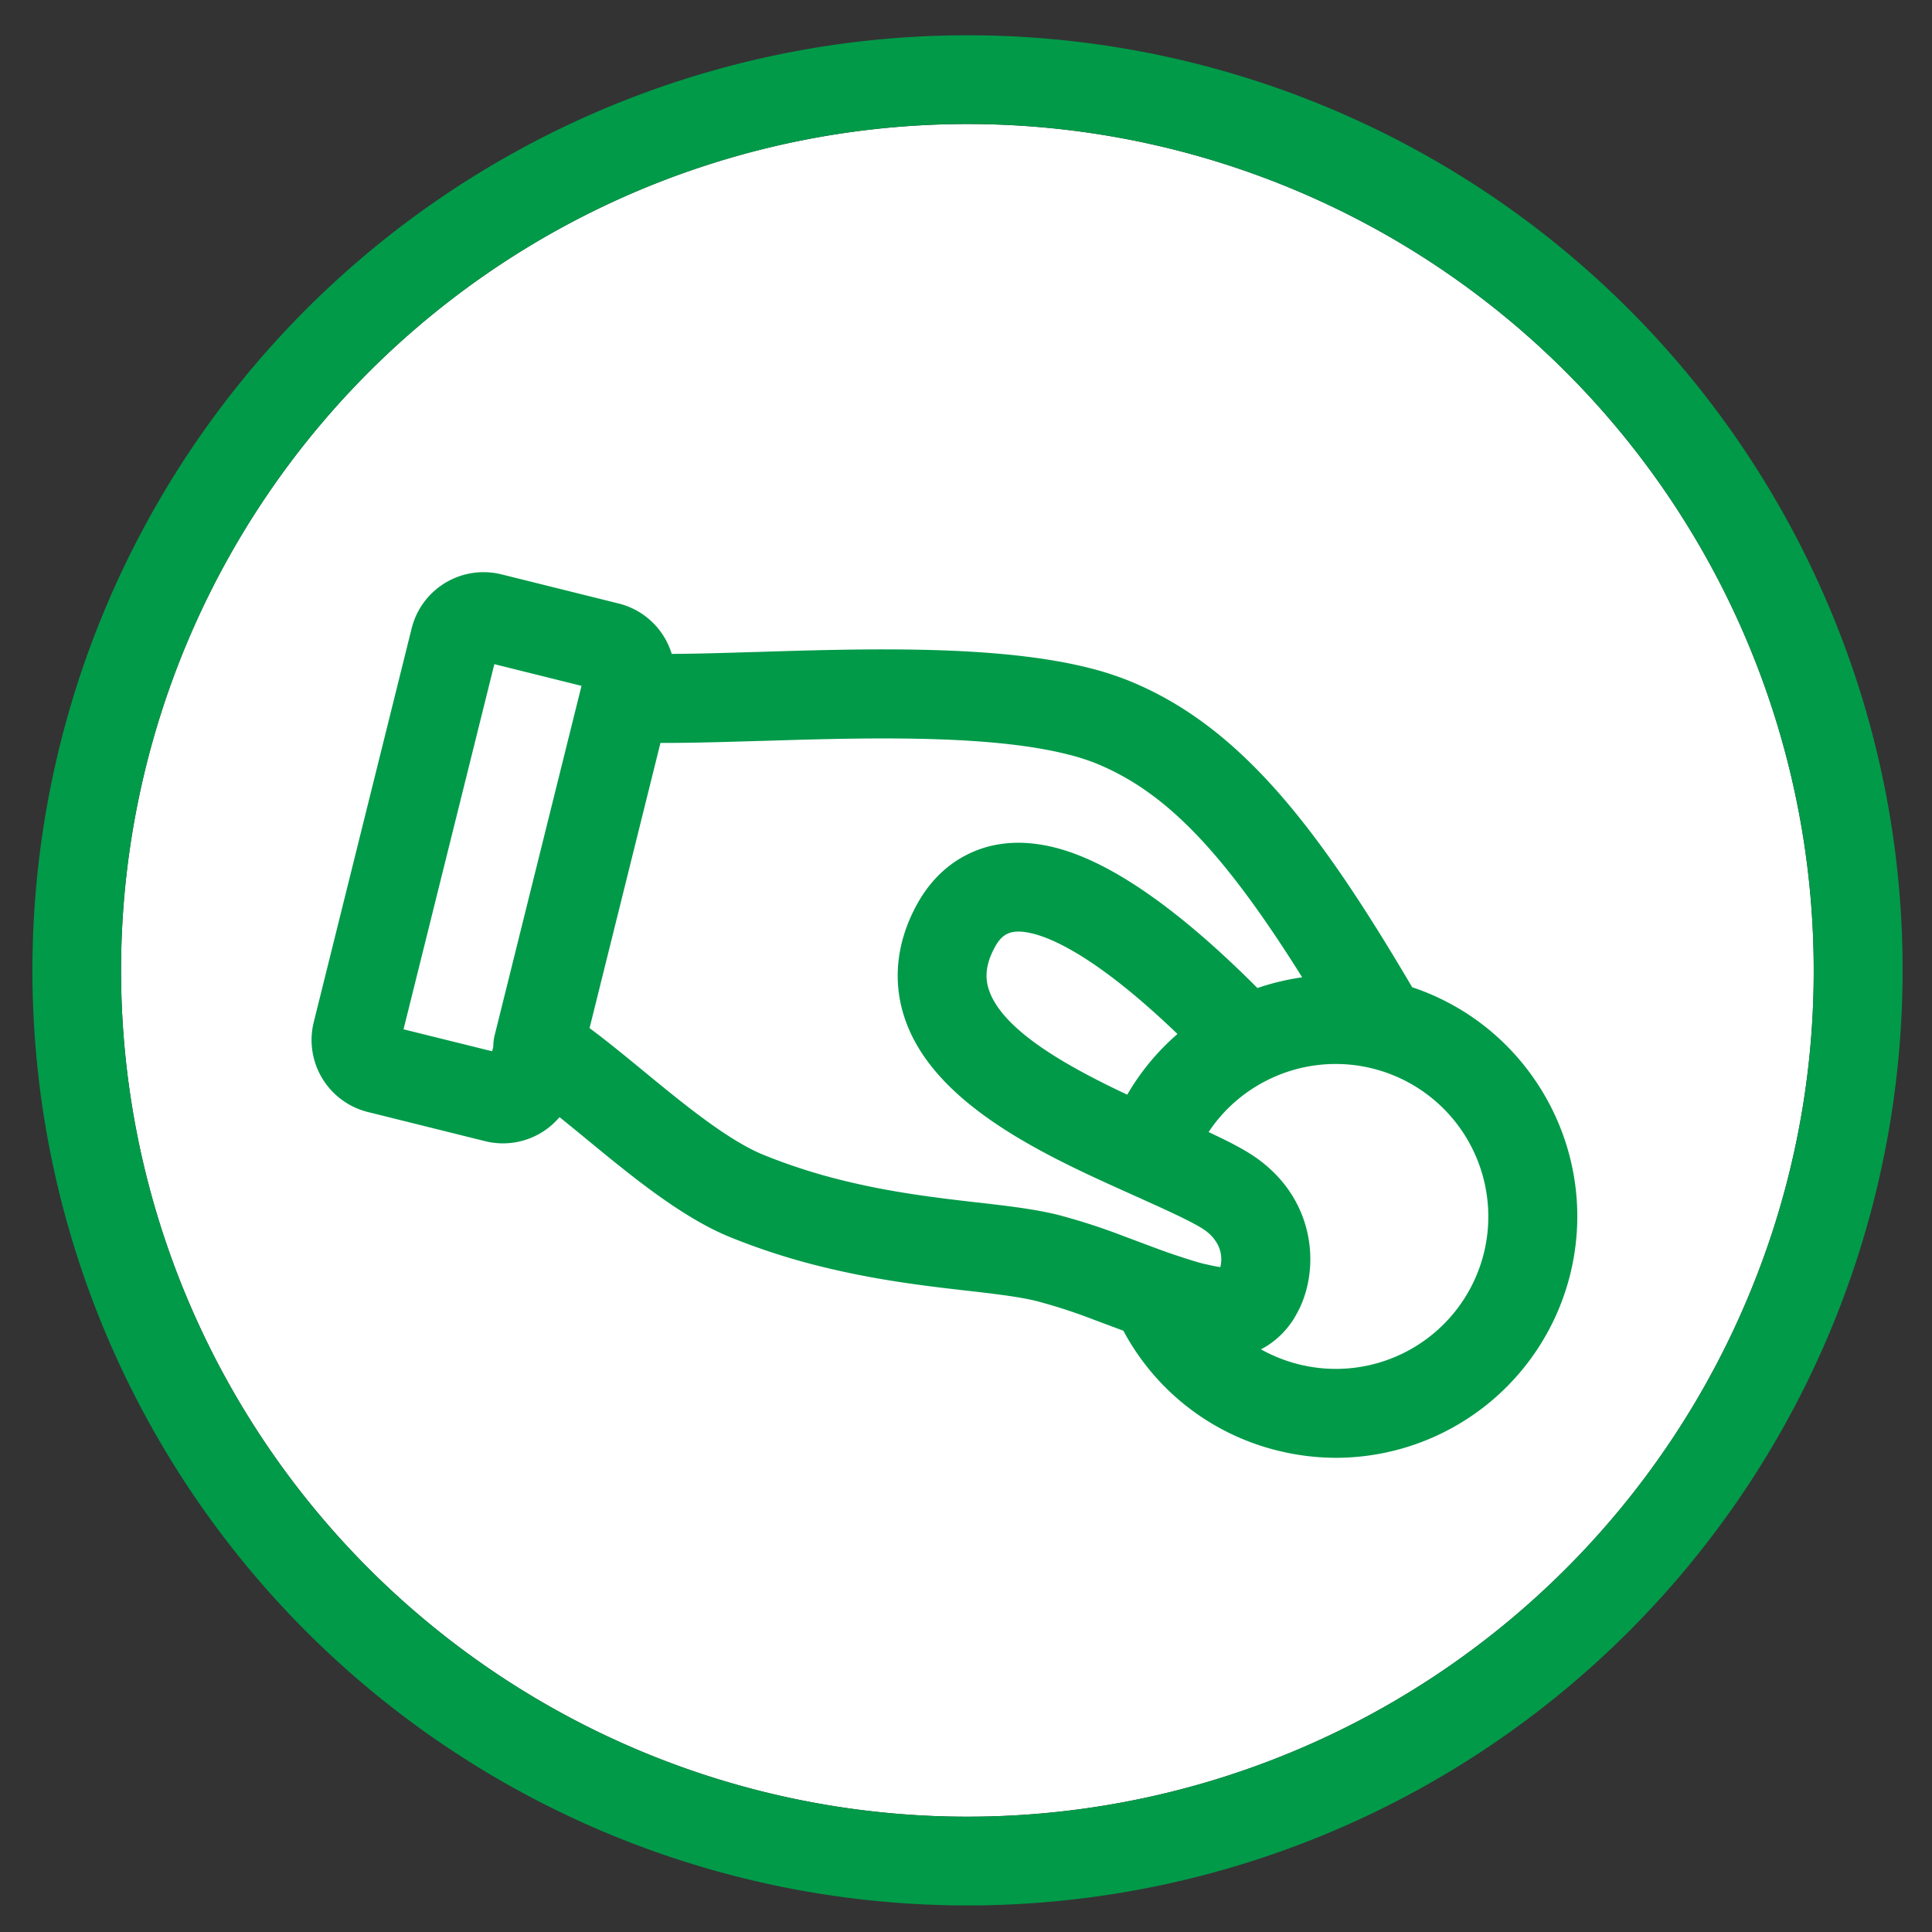<?xml version="1.0" encoding="UTF-8"?> <svg xmlns="http://www.w3.org/2000/svg" viewBox="0 0 1000 1000"><rect x="0" y="0" width="1000" height="1000" fill="#333333" stroke="none"/><title>ACF_Icons</title><g id="Layer_4" data-name="Layer 4"><path d="M904.48,672.18a438.06,438.06,0,1,1,34.3-169.93A435.14,435.14,0,0,1,904.48,672.18Z" fill="#fff"></path></g><g id="Full_Icon_Set" data-name="Full Icon Set"><path d="M730.94,511c-48.64-82.64-89-135.24-146.66-158.66a159.2,159.2,0,0,0-21.22-6.78c-48-11.94-116.4-9.81-171.35-8.1h-.41c-16.11.49-30.9.95-43.62,1a38.39,38.39,0,0,0-27.44-26.08l-60.68-15.09a38.37,38.37,0,0,0-46.5,28L162.39,529.08a38.41,38.41,0,0,0,28,46.49l60.68,15.09h0a38.32,38.32,0,0,0,38.53-12.43c4.6,3.68,9.36,7.59,14.21,11.58l.17.14c23,18.91,49.08,40.35,74.14,50.48a344.69,344.69,0,0,0,46.73,15.09c28.31,7,53.35,10,75.45,12.52l.18,0c14.48,1.68,27,3.14,36.16,5.42a281.23,281.23,0,0,1,29.92,9.76l.48.17,10,3.74.13.05,1.42.53,2.86,1.06a124,124,0,0,0,79.88,62.05,125.58,125.58,0,0,0,30.38,3.74,125.1,125.1,0,0,0,121-94.86C828.53,596,792.2,531.39,730.94,511ZM208.87,532.77l47-189L301,355c0,.12-.07.23-.1.34L256,536a23.76,23.76,0,0,0-.67,5.78l-.58,2.36Zm338.85,96.07c-12-3-25.89-4.61-41.94-6.47l-.21,0c-20.71-2.4-44.19-5.13-69.64-11.46a297.67,297.67,0,0,1-40.57-13.09c-18.54-7.5-41.73-26.56-62.23-43.41l-.13-.11c-9.62-7.9-18.89-15.52-27.85-22.15l36.7-147.62c14.77.07,31.95-.45,50.86-1l.43,0c52.12-1.62,117-3.63,158.82,6.77A113.43,113.43,0,0,1,567,395c35.79,14.53,65.67,44.86,107,110.85l-.79.12-1.89.29-1.06.18-1.78.32-1.1.21-1.73.35-1.13.25-1.69.38-1.13.27-1.68.43-1.12.29-1.69.47-1.1.32c-.57.16-1.13.34-1.7.51l-1.06.33-1.74.58-.76.25c-41.07-41.17-76.38-65.63-105.09-72.77-17.2-4.28-32.72-2.86-46.15,4.21-10.32,5.45-18.7,13.9-24.9,25.12-10.67,19.34-12.9,39.76-6.45,59,15.1,45.24,74,71.74,117.12,91.1h0l2.46,1.11.55.25c.82.36,1.61.71,2.41,1.08l.25.11.25.12,5.47,2.47.24.11,2.77,1.25,2.65,1.22,1.86.86,6.54,3.1,1.49.73,1.67.85,2,1,.9.48.62.33,1,.54.53.28,1.33.75.23.13,1,.6c.59.35,1.13.71,1.66,1.07l.21.15a21.23,21.23,0,0,1,6.89,7.67.93.93,0,0,1,.05.1c.18.35.33.71.48,1.06a16.58,16.58,0,0,1,.81,10.06l0,.13c0,.07,0,.14-.05.2l-1.17-.2-.76-.13-.76-.14c-1.06-.2-2.13-.42-3.24-.68-.69-.15-1.38-.32-2.09-.49l-.18,0c-2.17-.54-4.49-1.19-7.05-2l-2.17-.69-1.22-.4c-1.49-.48-3-.95-4.41-1.44l-.06,0c-1-.33-1.91-.67-2.85-1h0l-.07,0-1-.34-2.31-.84-1.91-.68-5.74-2.13-.15-.06-11.9-4.46-.61-.22A324,324,0,0,0,547.72,628.84ZM511.88,512.39c-1.48-4.44-2.77-11.57,3.1-22.22,3.64-6.58,8-9.82,19.68-6.92,11.09,2.76,34.6,13.31,74.8,51.94a123.69,123.69,0,0,0-26,31.42C553,552.27,518.92,533.48,511.88,512.39ZM768.05,648.62a78.94,78.94,0,0,1-95.67,57.58,79.51,79.51,0,0,1-19.72-7.79l.15-.09c.58-.29,1.15-.6,1.71-.92l.25-.15c.48-.28,1-.58,1.43-.88l.51-.34c.41-.27.81-.55,1.21-.83l.46-.33c.53-.39,1-.8,1.56-1.21l.19-.16c.46-.38.9-.76,1.34-1.16.16-.13.31-.28.46-.42.37-.33.73-.68,1.08-1l.42-.41c.48-.48.94-1,1.4-1.48a2.09,2.09,0,0,0,.14-.17c.41-.46.81-.92,1.21-1.4l.4-.51c.32-.39.63-.8.94-1.21l.37-.5c.41-.56.82-1.13,1.21-1.72l.1-.17c.36-.54.7-1.08,1-1.64l.34-.59c.26-.44.52-.9.77-1.36.11-.19.22-.39.32-.59.34-.64.67-1.29,1-1.95l.06-.12c.3-.63.58-1.26.85-1.91.1-.21.19-.43.28-.65.2-.5.4-1,.59-1.52.09-.22.17-.43.25-.65.25-.71.5-1.41.73-2.13v0c7.25-22.8,1.41-53.63-27.41-72.47-.93-.61-1.88-1.2-2.86-1.78l-.11-.07c-1.39-.82-2.65-1.54-3.87-2.2l-.95-.51-.62-.34-.35-.19-.59-.31-.76-.41-.79-.41-1.34-.68-1-.49-.21-.11-1.52-.77-2.09-1-.85-.42-1.11-.52-3.39-1.61a78.48,78.48,0,0,1,30.09-26.7h0a78.88,78.88,0,0,1,54.51-6.26l.25.06A79,79,0,0,1,768.05,648.62Z" fill="#009a49"></path><path d="M946.84,314.41a484,484,0,1,0,37.94,187.84A480.66,480.66,0,0,0,946.84,314.41ZM904.48,672.18a438.06,438.06,0,1,1,34.3-169.93A435.14,435.14,0,0,1,904.48,672.18Z" fill="#009a49"></path></g></svg> 